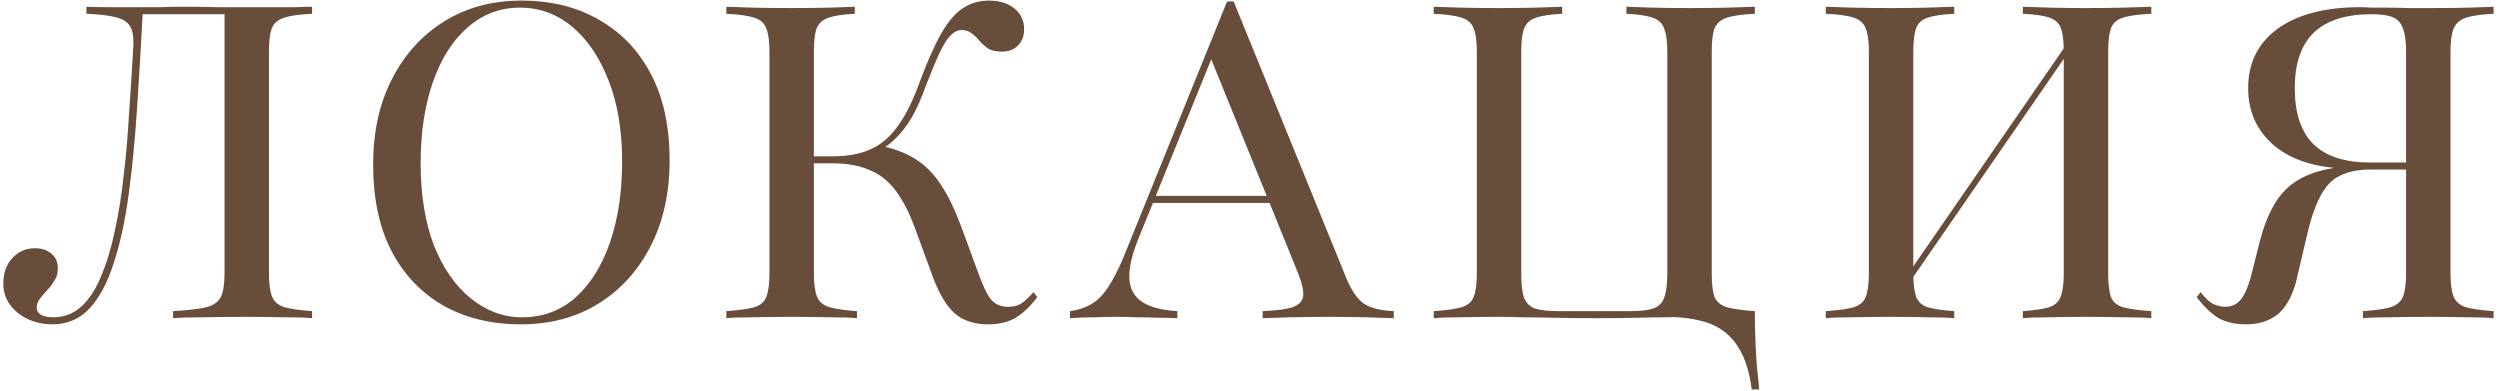 <?xml version="1.0" encoding="UTF-8"?> <svg xmlns="http://www.w3.org/2000/svg" width="275" height="43" viewBox="0 0 275 43" fill="none"><path d="M5.781 35.677C4.297 35.677 3.023 35.258 1.958 34.419C0.894 33.548 0.362 32.484 0.362 31.226C0.362 30.064 0.684 29.129 1.329 28.419C2.007 27.677 2.845 27.306 3.845 27.306C4.587 27.306 5.184 27.5 5.636 27.887C6.12 28.274 6.362 28.823 6.362 29.532C6.362 30.048 6.233 30.5 5.974 30.887C5.749 31.274 5.474 31.629 5.152 31.952C4.862 32.274 4.604 32.581 4.378 32.871C4.152 33.161 4.039 33.484 4.039 33.839C4.039 34.194 4.216 34.468 4.571 34.661C4.926 34.823 5.345 34.903 5.829 34.903C7.055 34.903 8.104 34.5 8.974 33.694C9.845 32.887 10.571 31.758 11.152 30.306C11.765 28.855 12.265 27.177 12.652 25.274C13.071 23.371 13.394 21.339 13.62 19.177C13.878 16.984 14.071 14.742 14.2 12.452C14.362 10.129 14.507 7.855 14.636 5.629C14.732 4.532 14.668 3.71 14.442 3.161C14.216 2.581 13.716 2.177 12.942 1.952C12.2 1.726 11.055 1.581 9.507 1.516V0.742C10.216 0.774 11.104 0.79 12.168 0.79C13.232 0.79 14.249 0.79 15.216 0.79C16.087 0.79 16.91 0.79 17.684 0.79C18.491 0.758 19.362 0.742 20.297 0.742C21.587 0.742 22.749 0.758 23.781 0.79C24.846 0.79 26.104 0.79 27.555 0.79C28.426 0.79 29.281 0.79 30.12 0.79C30.991 0.79 31.797 0.79 32.539 0.79C33.281 0.758 33.878 0.742 34.329 0.742V1.516C32.942 1.581 31.91 1.726 31.233 1.952C30.555 2.177 30.104 2.581 29.878 3.161C29.684 3.71 29.587 4.548 29.587 5.677V30.064C29.587 31.194 29.7 32.048 29.926 32.629C30.152 33.177 30.604 33.565 31.281 33.79C31.958 33.984 32.974 34.129 34.329 34.226V35C33.62 34.935 32.636 34.903 31.378 34.903C30.152 34.871 28.716 34.855 27.071 34.855C25.426 34.855 23.878 34.871 22.426 34.903C21.007 34.903 19.878 34.935 19.039 35V34.226C20.684 34.129 21.91 33.984 22.716 33.79C23.523 33.565 24.055 33.177 24.313 32.629C24.571 32.048 24.7 31.194 24.7 30.064V1.419L24.942 1.565H15.41L15.7 1.419C15.507 5.097 15.297 8.629 15.071 12.016C14.845 15.403 14.539 18.532 14.152 21.403C13.765 24.274 13.216 26.79 12.507 28.952C11.829 31.081 10.942 32.742 9.845 33.935C8.749 35.097 7.394 35.677 5.781 35.677ZM57.303 35.677C54.045 35.677 51.19 34.984 48.739 33.597C46.287 32.177 44.384 30.161 43.029 27.548C41.706 24.936 41.045 21.79 41.045 18.113C41.045 14.5 41.739 11.355 43.126 8.677C44.513 5.968 46.432 3.855 48.884 2.339C51.335 0.823 54.158 0.065 57.351 0.065C60.642 0.065 63.496 0.774 65.916 2.194C68.368 3.581 70.271 5.581 71.626 8.194C72.98 10.774 73.658 13.919 73.658 17.629C73.658 21.21 72.964 24.355 71.577 27.064C70.19 29.774 68.271 31.887 65.819 33.403C63.367 34.919 60.529 35.677 57.303 35.677ZM57.448 34.903C59.674 34.903 61.609 34.194 63.255 32.774C64.9 31.323 66.174 29.306 67.077 26.726C67.98 24.145 68.432 21.161 68.432 17.774C68.432 14.323 67.932 11.339 66.932 8.823C65.932 6.274 64.593 4.306 62.916 2.919C61.239 1.532 59.335 0.839 57.206 0.839C55.013 0.839 53.093 1.565 51.448 3.016C49.803 4.435 48.529 6.435 47.626 9.016C46.722 11.597 46.271 14.581 46.271 17.968C46.271 21.419 46.755 24.419 47.722 26.968C48.722 29.484 50.077 31.436 51.787 32.823C53.496 34.21 55.384 34.903 57.448 34.903ZM108.688 35.677C107.172 35.677 105.946 35.274 105.011 34.468C104.108 33.661 103.301 32.306 102.591 30.403L100.656 25.129C100.011 23.355 99.285 21.952 98.478 20.919C97.704 19.887 96.753 19.145 95.624 18.694C94.527 18.21 93.188 17.968 91.608 17.968H89.043V17.194H91.608C93.253 17.194 94.64 16.936 95.769 16.419C96.93 15.903 97.93 15.048 98.769 13.855C99.64 12.661 100.446 11.032 101.188 8.968C102.027 6.71 102.817 4.935 103.559 3.645C104.301 2.355 105.091 1.435 105.93 0.887C106.769 0.339 107.72 0.065 108.785 0.065C109.946 0.065 110.882 0.355 111.591 0.935C112.301 1.516 112.656 2.274 112.656 3.21C112.656 3.952 112.43 4.548 111.979 5C111.559 5.452 110.962 5.677 110.188 5.677C109.575 5.677 109.075 5.565 108.688 5.339C108.333 5.081 108.011 4.79 107.72 4.468C107.462 4.145 107.172 3.871 106.849 3.645C106.559 3.419 106.204 3.306 105.785 3.306C105.366 3.306 104.979 3.484 104.624 3.839C104.269 4.161 103.866 4.774 103.414 5.677C102.995 6.581 102.462 7.855 101.817 9.5C101.333 10.855 100.833 11.984 100.317 12.887C99.801 13.758 99.253 14.484 98.672 15.065C98.124 15.645 97.511 16.129 96.833 16.516V16.032C98.414 16.355 99.721 16.855 100.753 17.532C101.817 18.21 102.737 19.145 103.511 20.339C104.285 21.5 105.027 23.032 105.737 24.936L107.624 30.064C108.14 31.516 108.624 32.5 109.075 33.016C109.559 33.532 110.204 33.774 111.011 33.742C111.495 33.742 111.93 33.629 112.317 33.403C112.704 33.145 113.156 32.726 113.672 32.145L114.108 32.677C113.301 33.742 112.479 34.516 111.64 35C110.833 35.452 109.849 35.677 108.688 35.677ZM79.898 35V34.226C81.285 34.129 82.317 33.984 82.995 33.79C83.672 33.565 84.108 33.177 84.301 32.629C84.527 32.048 84.64 31.194 84.64 30.064V5.677C84.64 4.548 84.527 3.71 84.301 3.161C84.108 2.581 83.672 2.177 82.995 1.952C82.317 1.726 81.285 1.581 79.898 1.516V0.742C80.608 0.774 81.559 0.806 82.753 0.839C83.978 0.871 85.414 0.887 87.059 0.887C88.672 0.887 90.059 0.871 91.221 0.839C92.414 0.806 93.35 0.774 94.027 0.742V1.516C92.737 1.581 91.769 1.726 91.124 1.952C90.478 2.177 90.043 2.581 89.817 3.161C89.624 3.71 89.527 4.548 89.527 5.677V30.064C89.527 31.194 89.64 32.048 89.866 32.629C90.091 33.177 90.543 33.565 91.221 33.79C91.898 33.984 92.914 34.129 94.269 34.226V35C93.559 34.935 92.591 34.903 91.366 34.903C90.14 34.871 88.721 34.855 87.108 34.855C85.462 34.855 84.027 34.871 82.801 34.903C81.575 34.903 80.608 34.935 79.898 35ZM117.702 35V34.226C118.637 34.097 119.444 33.823 120.121 33.403C120.799 32.984 121.395 32.371 121.911 31.564C122.46 30.726 123.008 29.661 123.557 28.371L134.976 0.161H135.702L148.137 30.694C148.686 31.984 149.315 32.887 150.024 33.403C150.766 33.887 151.863 34.161 153.315 34.226V35C152.476 34.968 151.46 34.935 150.266 34.903C149.073 34.871 147.766 34.855 146.347 34.855C144.67 34.855 143.186 34.871 141.895 34.903C140.605 34.935 139.605 34.968 138.895 35V34.226C140.411 34.161 141.508 34.016 142.186 33.79C142.895 33.532 143.282 33.129 143.347 32.581C143.411 32 143.234 31.177 142.815 30.113L133.089 6.161L133.718 5.339L125.153 26.436C124.476 28.145 124.17 29.564 124.234 30.694C124.299 31.79 124.766 32.629 125.637 33.21C126.508 33.79 127.799 34.129 129.508 34.226V35C128.831 34.968 128.121 34.952 127.379 34.952C126.637 34.919 125.879 34.903 125.105 34.903C124.363 34.871 123.621 34.855 122.879 34.855C122.008 34.855 121.153 34.871 120.315 34.903C119.476 34.903 118.605 34.935 117.702 35ZM126.363 22.323L126.702 21.548H141.847L142.137 22.323H126.363ZM157.71 35V34.226C159.097 34.129 160.13 33.984 160.807 33.79C161.485 33.565 161.92 33.177 162.114 32.629C162.339 32.048 162.452 31.194 162.452 30.064V5.677C162.452 4.548 162.339 3.71 162.114 3.161C161.92 2.581 161.485 2.177 160.807 1.952C160.13 1.726 159.097 1.581 157.71 1.516V0.742C158.452 0.774 159.436 0.806 160.662 0.839C161.888 0.871 163.307 0.887 164.92 0.887C166.404 0.887 167.743 0.871 168.936 0.839C170.13 0.806 171.097 0.774 171.839 0.742V1.516C170.549 1.581 169.581 1.726 168.936 1.952C168.291 2.177 167.856 2.581 167.63 3.161C167.436 3.71 167.339 4.548 167.339 5.677V30.064C167.339 31.226 167.436 32.113 167.63 32.726C167.856 33.306 168.259 33.71 168.839 33.935C169.452 34.129 170.339 34.226 171.501 34.226H179.243C180.404 34.226 181.275 34.129 181.856 33.935C182.468 33.71 182.872 33.306 183.065 32.726C183.291 32.113 183.404 31.226 183.404 30.064V5.677C183.404 4.548 183.291 3.71 183.065 3.161C182.872 2.581 182.452 2.177 181.807 1.952C181.194 1.726 180.226 1.581 178.904 1.516V0.742C179.646 0.774 180.614 0.806 181.807 0.839C183.001 0.871 184.323 0.887 185.775 0.887C187.42 0.887 188.856 0.871 190.081 0.839C191.339 0.806 192.323 0.774 193.033 0.742V1.516C191.646 1.581 190.614 1.726 189.936 1.952C189.259 2.177 188.807 2.581 188.581 3.161C188.388 3.71 188.291 4.548 188.291 5.677V30.064C188.291 31.194 188.388 32.048 188.581 32.629C188.807 33.177 189.259 33.565 189.936 33.79C190.614 33.984 191.646 34.129 193.033 34.226V35C192.323 34.935 191.339 34.903 190.081 34.903C188.856 34.871 187.42 34.855 185.775 34.855C185.001 34.855 184.178 34.871 183.307 34.903C182.436 34.903 181.388 34.919 180.162 34.952C178.968 34.984 177.468 35 175.662 35C173.726 35 172.114 34.984 170.823 34.952C169.533 34.919 168.42 34.903 167.485 34.903C166.581 34.871 165.726 34.855 164.92 34.855C163.307 34.855 161.888 34.871 160.662 34.903C159.436 34.903 158.452 34.935 157.71 35ZM192.694 42.839C192.436 40.839 191.92 39.258 191.146 38.097C190.404 36.935 189.372 36.097 188.049 35.581C186.726 35.097 185.065 34.855 183.065 34.855L187.517 34.274L192.259 34.226H193.033C193.033 35.161 193.049 36.097 193.081 37.032C193.114 38 193.162 38.968 193.226 39.935C193.323 40.903 193.42 41.871 193.517 42.839H192.694ZM208.868 32.774V31.613L227.835 4.129V5.29L208.868 32.774ZM222.513 35V34.226C223.835 34.129 224.803 33.984 225.416 33.79C226.061 33.565 226.481 33.177 226.674 32.629C226.9 32.048 227.013 31.194 227.013 30.064V5.677C227.013 4.548 226.916 3.71 226.722 3.161C226.529 2.581 226.11 2.177 225.464 1.952C224.851 1.726 223.868 1.581 222.513 1.516V0.742C223.255 0.774 224.239 0.806 225.464 0.839C226.69 0.871 228.013 0.887 229.432 0.887C231.013 0.887 232.416 0.871 233.642 0.839C234.9 0.806 235.9 0.774 236.642 0.742V1.516C235.222 1.581 234.174 1.726 233.497 1.952C232.819 2.177 232.384 2.581 232.19 3.161C231.997 3.71 231.9 4.548 231.9 5.677V30.064C231.9 31.194 231.997 32.048 232.19 32.629C232.384 33.177 232.819 33.565 233.497 33.79C234.174 33.984 235.222 34.129 236.642 34.226V35C235.9 34.935 234.9 34.903 233.642 34.903C232.416 34.871 231.013 34.855 229.432 34.855C227.981 34.855 226.642 34.871 225.416 34.903C224.222 34.903 223.255 34.935 222.513 35ZM200.835 35V34.226C202.255 34.129 203.287 33.984 203.932 33.79C204.61 33.565 205.045 33.177 205.239 32.629C205.464 32.048 205.577 31.194 205.577 30.064V5.677C205.577 4.548 205.464 3.71 205.239 3.161C205.045 2.581 204.61 2.177 203.932 1.952C203.287 1.726 202.255 1.581 200.835 1.516V0.742C201.577 0.774 202.561 0.806 203.787 0.839C205.045 0.871 206.464 0.887 208.045 0.887C209.497 0.887 210.819 0.871 212.013 0.839C213.239 0.806 214.222 0.774 214.964 0.742V1.516C213.642 1.581 212.658 1.726 212.013 1.952C211.368 2.177 210.948 2.581 210.755 3.161C210.561 3.71 210.464 4.548 210.464 5.677V30.064C210.464 31.161 210.561 32 210.755 32.581C210.948 33.161 211.368 33.565 212.013 33.79C212.658 33.984 213.642 34.129 214.964 34.226V35C214.222 34.935 213.239 34.903 212.013 34.903C210.787 34.871 209.464 34.855 208.045 34.855C206.464 34.855 205.045 34.871 203.787 34.903C202.561 34.903 201.577 34.935 200.835 35ZM259.926 35V34.226C261.313 34.129 262.329 33.984 262.974 33.79C263.652 33.565 264.103 33.177 264.329 32.629C264.555 32.048 264.668 31.194 264.668 30.064V5.677C264.668 4.581 264.555 3.742 264.329 3.161C264.136 2.548 263.765 2.129 263.216 1.903C262.7 1.677 261.91 1.565 260.845 1.565C258.039 1.565 255.926 2.242 254.506 3.597C253.119 4.952 252.426 6.984 252.426 9.694C252.426 12.435 253.103 14.484 254.458 15.839C255.845 17.194 257.91 17.871 260.652 17.871H267.136V18.548H258.668C255.119 18.548 252.329 17.742 250.297 16.129C248.297 14.484 247.297 12.339 247.297 9.694C247.297 6.919 248.377 4.742 250.539 3.161C252.732 1.581 255.765 0.79 259.636 0.79C259.958 0.79 260.377 0.806 260.894 0.839C261.41 0.839 262.006 0.839 262.684 0.839C263.361 0.839 264.103 0.855 264.91 0.887C265.748 0.887 266.652 0.887 267.619 0.887C269.136 0.887 270.474 0.871 271.636 0.839C272.797 0.806 273.684 0.774 274.297 0.742V1.516C272.942 1.581 271.926 1.726 271.248 1.952C270.571 2.177 270.119 2.581 269.894 3.161C269.668 3.71 269.555 4.548 269.555 5.677V30.064C269.555 31.194 269.668 32.048 269.894 32.629C270.119 33.177 270.571 33.565 271.248 33.79C271.926 33.984 272.942 34.129 274.297 34.226V35C273.619 34.935 272.668 34.903 271.442 34.903C270.248 34.871 268.813 34.855 267.136 34.855C265.49 34.855 264.055 34.871 262.829 34.903C261.603 34.903 260.636 34.935 259.926 35ZM247.055 35.677C245.894 35.677 244.894 35.452 244.055 35C243.248 34.516 242.442 33.742 241.636 32.677L242.071 32.145C242.555 32.758 242.99 33.177 243.377 33.403C243.765 33.597 244.184 33.71 244.636 33.742C245.41 33.774 246.023 33.516 246.474 32.968C246.958 32.387 247.377 31.371 247.732 29.919L248.555 26.629C248.974 25.016 249.49 23.677 250.103 22.613C250.716 21.516 251.506 20.645 252.474 20C253.442 19.355 254.636 18.887 256.055 18.597C257.474 18.306 259.184 18.161 261.184 18.161H266.555V18.645H260.797C258.765 18.645 257.248 19.145 256.248 20.145C255.281 21.145 254.49 22.903 253.877 25.419L252.716 30.355C252.458 31.581 252.071 32.597 251.555 33.403C251.071 34.177 250.458 34.742 249.716 35.097C248.974 35.484 248.087 35.677 247.055 35.677Z" fill="#684D3B"></path></svg> 